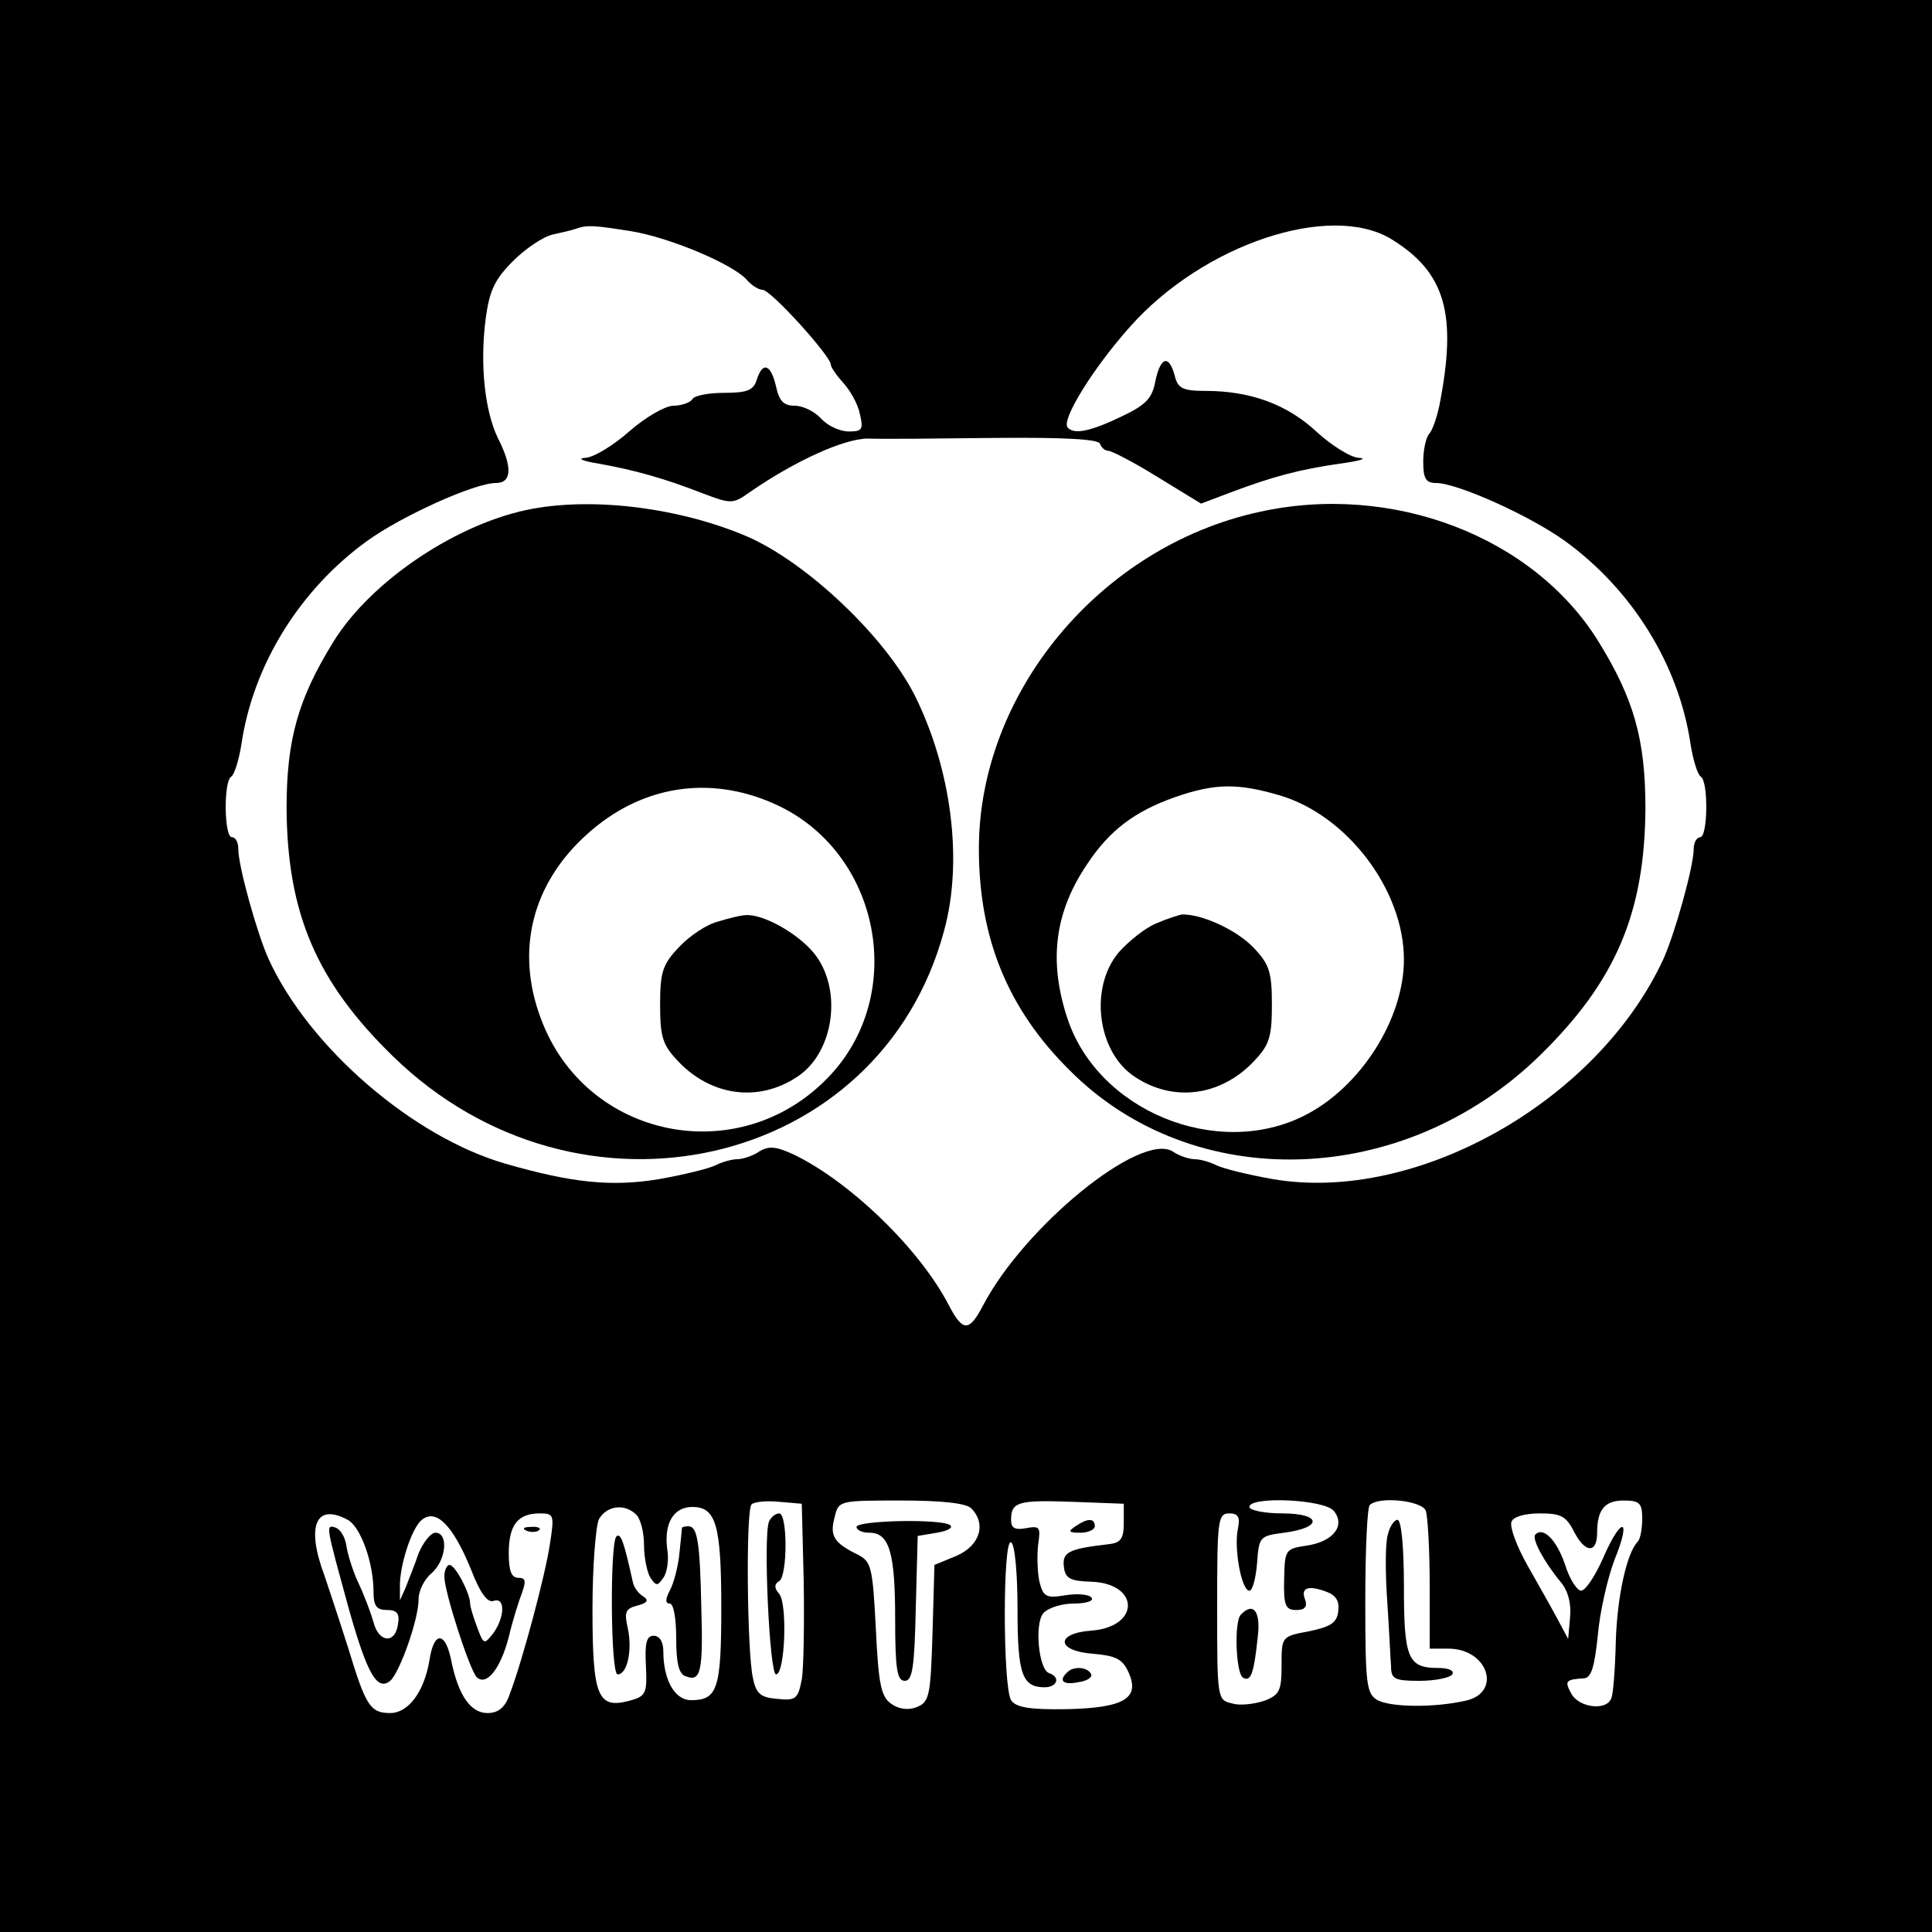 <?xml version="1.0" standalone="no"?>
<!DOCTYPE svg PUBLIC "-//W3C//DTD SVG 20010904//EN"
 "http://www.w3.org/TR/2001/REC-SVG-20010904/DTD/svg10.dtd">
<svg version="1.0" xmlns="http://www.w3.org/2000/svg"
 width="300pt" height="300pt" viewBox="0 0 300 300"
 preserveAspectRatio="xMidYMid meet">
<g transform="translate(0,300) scale(0.1,-0.1)"
fill="#000000" stroke="none">
<path d="M0 1500 l0 -1500 1500 0 1500 0 0 1500 0 1500 -1500 0 -1500 0 0
-1500z m980 1141 c61 -10 160 -52 180 -76 7 -8 18 -15 24 -15 13 0 106 -103
106 -116 0 -4 9 -17 19 -28 11 -12 23 -33 26 -48 6 -25 4 -28 -17 -28 -14 0
-33 9 -43 20 -10 11 -28 20 -41 20 -17 0 -24 7 -29 30 -8 35 -21 39 -30 10 -5
-16 -15 -20 -50 -20 -24 0 -47 -4 -50 -10 -3 -5 -17 -10 -29 -10 -13 0 -44
-18 -69 -40 -25 -22 -56 -41 -69 -41 -12 -1 -3 -5 22 -9 56 -10 102 -23 161
-46 45 -17 47 -17 75 3 70 48 145 82 182 82 20 -1 109 0 197 1 108 1 161 -2
163 -9 2 -6 8 -11 13 -11 5 0 40 -18 77 -41 l67 -41 45 17 c66 25 108 36 170
45 30 4 44 8 31 9 -13 0 -43 19 -66 40 -46 43 -103 64 -173 64 -36 0 -43 4
-48 24 -9 33 -22 29 -30 -9 -5 -27 -15 -37 -53 -55 -48 -23 -73 -28 -83 -17
-11 11 39 92 97 157 114 128 310 193 405 136 85 -52 103 -117 75 -259 -4 -19
-11 -39 -16 -44 -5 -6 -9 -25 -9 -43 0 -26 4 -33 20 -33 33 0 146 -51 200 -90
105 -76 177 -193 195 -315 4 -25 11 -48 16 -51 12 -7 11 -94 -1 -94 -5 0 -10
-8 -10 -18 0 -27 -29 -131 -47 -171 -102 -221 -383 -380 -606 -342 -40 7 -80
17 -89 22 -10 5 -25 9 -33 9 -8 0 -24 5 -34 12 -50 31 -231 -117 -295 -240
-21 -40 -31 -40 -52 0 -45 88 -154 193 -241 235 -28 13 -39 14 -54 5 -10 -7
-26 -12 -34 -12 -8 0 -23 -4 -33 -9 -9 -5 -49 -15 -89 -22 -73 -12 -134 -6
-238 24 -143 41 -305 180 -368 318 -18 40 -47 144 -47 171 0 10 -4 18 -10 18
-12 0 -13 87 -1 94 5 3 12 26 16 51 18 122 90 239 195 315 54 39 167 90 200
90 25 0 26 25 3 70 -20 42 -28 112 -19 184 6 45 14 62 43 91 19 19 47 38 62
41 14 3 31 7 36 9 17 6 28 5 85 -4z m268 -2096 c1 -66 0 -135 -3 -153 -6 -30
-9 -33 -38 -30 -26 2 -33 8 -38 33 -9 42 -11 260 -2 269 4 4 23 6 43 4 l35 -3
3 -120z m260 113 c24 -24 14 -58 -23 -74 l-34 -14 -3 -106 c-3 -99 -5 -107
-25 -115 -13 -5 -28 -3 -40 6 -15 11 -19 31 -23 116 -5 96 -7 104 -28 115 -37
18 -44 29 -36 58 6 26 7 26 103 26 62 0 101 -4 109 -12z m237 -23 c0 -25 -5
-31 -25 -33 -60 -7 -71 -12 -68 -35 2 -18 10 -22 41 -23 77 -2 78 -70 2 -76
-57 -4 -55 -32 3 -36 34 -3 45 -8 54 -28 19 -41 -6 -56 -96 -58 -58 -1 -79 3
-86 14 -13 21 -13 253 0 245 6 -3 10 -49 10 -104 0 -100 7 -121 42 -121 20 0
25 16 7 22 -16 5 -23 76 -9 93 7 8 28 15 47 15 19 0 32 4 28 9 -3 5 -21 7 -40
4 -30 -5 -35 -3 -41 21 -3 14 -4 40 -2 57 4 28 3 30 -19 26 -17 -3 -23 0 -23
13 0 28 11 31 95 28 l80 -3 0 -30z m326 19 c19 -23 -1 -48 -42 -54 -33 -5 -34
-6 -35 -52 -1 -41 2 -48 19 -48 13 0 17 5 14 15 -8 19 3 24 31 14 17 -6 22
-15 20 -31 -2 -18 -12 -24 -45 -31 -43 -8 -43 -8 -43 -53 0 -39 -3 -46 -27
-55 -15 -5 -38 -8 -50 -4 -23 5 -23 8 -23 150 0 135 1 145 19 145 14 0 17 -6
13 -25 -6 -31 6 -95 18 -95 5 0 10 19 12 43 3 41 4 42 42 47 61 8 58 30 -3 30
-28 0 -51 5 -51 10 0 17 116 12 131 -6z m143 0 c3 -9 6 -60 6 -115 l0 -99 29
0 c62 0 84 -69 26 -81 -49 -11 -115 -10 -136 1 -17 10 -19 23 -19 154 0 78 3
146 7 149 14 14 81 7 87 -9z m336 -12 c0 -16 -3 -32 -7 -36 -17 -17 -32 -86
-34 -155 -1 -42 -4 -82 -7 -88 -7 -20 -50 -15 -62 7 -11 20 -9 22 20 24 11 1
16 18 21 66 3 36 15 89 26 118 27 66 11 69 -18 2 -12 -27 -27 -50 -34 -50 -6
0 -18 18 -25 41 -13 38 -34 59 -46 46 -6 -6 14 -43 39 -73 12 -14 17 -34 15
-55 l-3 -34 -16 30 c-9 17 -30 54 -47 84 -17 30 -28 60 -25 68 3 8 21 13 44
13 33 0 41 -4 54 -30 17 -32 35 -32 35 0 0 36 12 50 41 50 25 0 29 -4 29 -28z
m-1562 6 c7 -7 12 -28 12 -47 0 -20 5 -43 10 -51 9 -13 11 -13 20 0 6 8 9 29
6 45 -5 40 10 65 39 65 37 0 45 -28 45 -157 0 -126 -6 -143 -47 -143 -25 0
-43 31 -43 76 0 15 -6 24 -15 24 -11 0 -14 -11 -12 -47 2 -43 0 -47 -26 -54
-49 -13 -57 7 -57 142 0 66 5 129 10 140 12 21 40 25 58 7z m-448 -8 c20 -11
40 -66 40 -112 0 -22 5 -28 21 -28 15 0 20 -5 17 -22 -4 -31 -30 -29 -38 3 -4
14 -14 41 -23 60 -9 19 -17 45 -19 58 -2 14 -9 26 -17 29 -16 5 -15 4 22 -131
28 -98 43 -123 63 -107 15 14 44 95 44 127 0 13 9 31 20 40 23 20 27 63 6 63
-7 0 -19 -15 -26 -32 -6 -18 -16 -42 -20 -53 l-9 -20 0 20 c-1 33 18 92 34
105 22 18 48 -8 76 -76 14 -37 26 -53 35 -50 19 7 18 -25 0 -50 -14 -18 -15
-18 -25 9 -6 16 -11 32 -11 37 0 16 -23 60 -32 60 -4 0 -8 -8 -8 -18 0 -24 39
-144 50 -156 15 -15 37 12 50 62 6 26 16 57 21 70 6 17 5 22 -6 22 -11 0 -15
11 -15 38 0 44 14 62 48 62 22 0 23 -2 16 -47 -7 -48 -43 -183 -63 -235 -7
-20 -18 -28 -34 -28 -26 0 -45 27 -56 80 -9 47 -27 48 -34 3 -8 -50 -33 -83
-61 -83 -31 0 -38 11 -65 100 -13 41 -30 92 -37 113 -29 77 -14 114 36 87z"/>
<path d="M827 2210 c-115 -21 -250 -111 -309 -206 -55 -89 -73 -152 -73 -259
1 -164 47 -270 165 -385 289 -282 757 -175 856 195 30 109 11 252 -46 366 -47
92 -168 206 -260 246 -103 44 -235 61 -333 43z m375 -458 c165 -73 209 -297
83 -426 -139 -143 -376 -94 -445 92 -40 106 -14 210 72 287 83 75 189 92 290
47z"/>
<path d="M1115 1569 c-17 -4 -44 -22 -60 -39 -26 -27 -30 -39 -30 -90 0 -51 4
-63 29 -89 51 -53 124 -63 184 -23 58 38 71 138 25 193 -26 31 -79 60 -105 58
-7 0 -27 -5 -43 -10z"/>
<path d="M1955 2205 c-247 -54 -435 -281 -435 -523 0 -139 45 -249 141 -344
192 -193 518 -183 729 22 118 115 164 221 165 385 0 107 -18 170 -73 259 -101
163 -320 247 -527 201z m32 -440 c105 -31 193 -147 193 -255 0 -92 -67 -198
-154 -242 -136 -69 -322 7 -369 152 -29 89 -19 164 31 238 35 53 74 82 136
104 63 22 98 22 163 3z"/>
<path d="M1795 1566 c-17 -7 -43 -28 -58 -45 -46 -55 -33 -155 25 -193 60 -40
133 -30 184 23 25 26 29 38 29 89 0 51 -4 63 -29 89 -26 27 -80 52 -111 51 -5
-1 -24 -7 -40 -14z"/>
<path d="M1194 637 c-9 -24 1 -237 11 -237 14 0 18 109 5 125 -8 9 -8 15 0 20
13 8 13 105 0 105 -6 0 -13 -6 -16 -13z"/>
<path d="M1330 629 c0 -5 9 -9 20 -9 31 0 40 -31 40 -134 0 -78 3 -96 15 -96
12 0 15 22 17 112 l3 113 30 5 c17 3 26 8 20 12 -16 10 -145 7 -145 -3z"/>
<path d="M1670 630 c-12 -8 -11 -10 8 -10 12 0 22 5 22 10 0 13 -11 13 -30 0z"/>
<path d="M1657 403 c-14 -13 -6 -20 18 -15 14 2 22 8 19 13 -6 11 -28 12 -37
2z"/>
<path d="M1927 493 c-11 -10 -8 -91 3 -98 12 -7 17 5 23 63 5 40 -7 55 -26 35z"/>
<path d="M2155 617 c-4 -12 -4 -59 -1 -102 3 -44 5 -90 6 -102 0 -20 5 -23 44
-23 25 0 48 5 51 10 4 6 -6 10 -22 10 -47 0 -53 15 -53 127 0 61 -4 103 -10
103 -5 0 -12 -10 -15 -23z"/>
<path d="M1059 628 c0 -2 -2 -20 -4 -40 -2 -21 -9 -47 -15 -58 -7 -13 -7 -20
0 -20 6 0 10 -23 10 -54 0 -38 4 -56 15 -59 23 -9 27 7 24 106 -2 102 -6 127
-20 127 -5 0 -9 -1 -10 -2z"/>
<path d="M957 614 c-10 -11 -9 -214 2 -214 15 0 23 37 16 71 -6 26 -4 31 15
36 15 4 18 8 9 14 -7 4 -14 13 -16 21 -14 63 -19 79 -26 72z"/>
<path d="M818 623 c7 -3 16 -2 19 1 4 3 -2 6 -13 5 -11 0 -14 -3 -6 -6z"/>
</g>
</svg>
